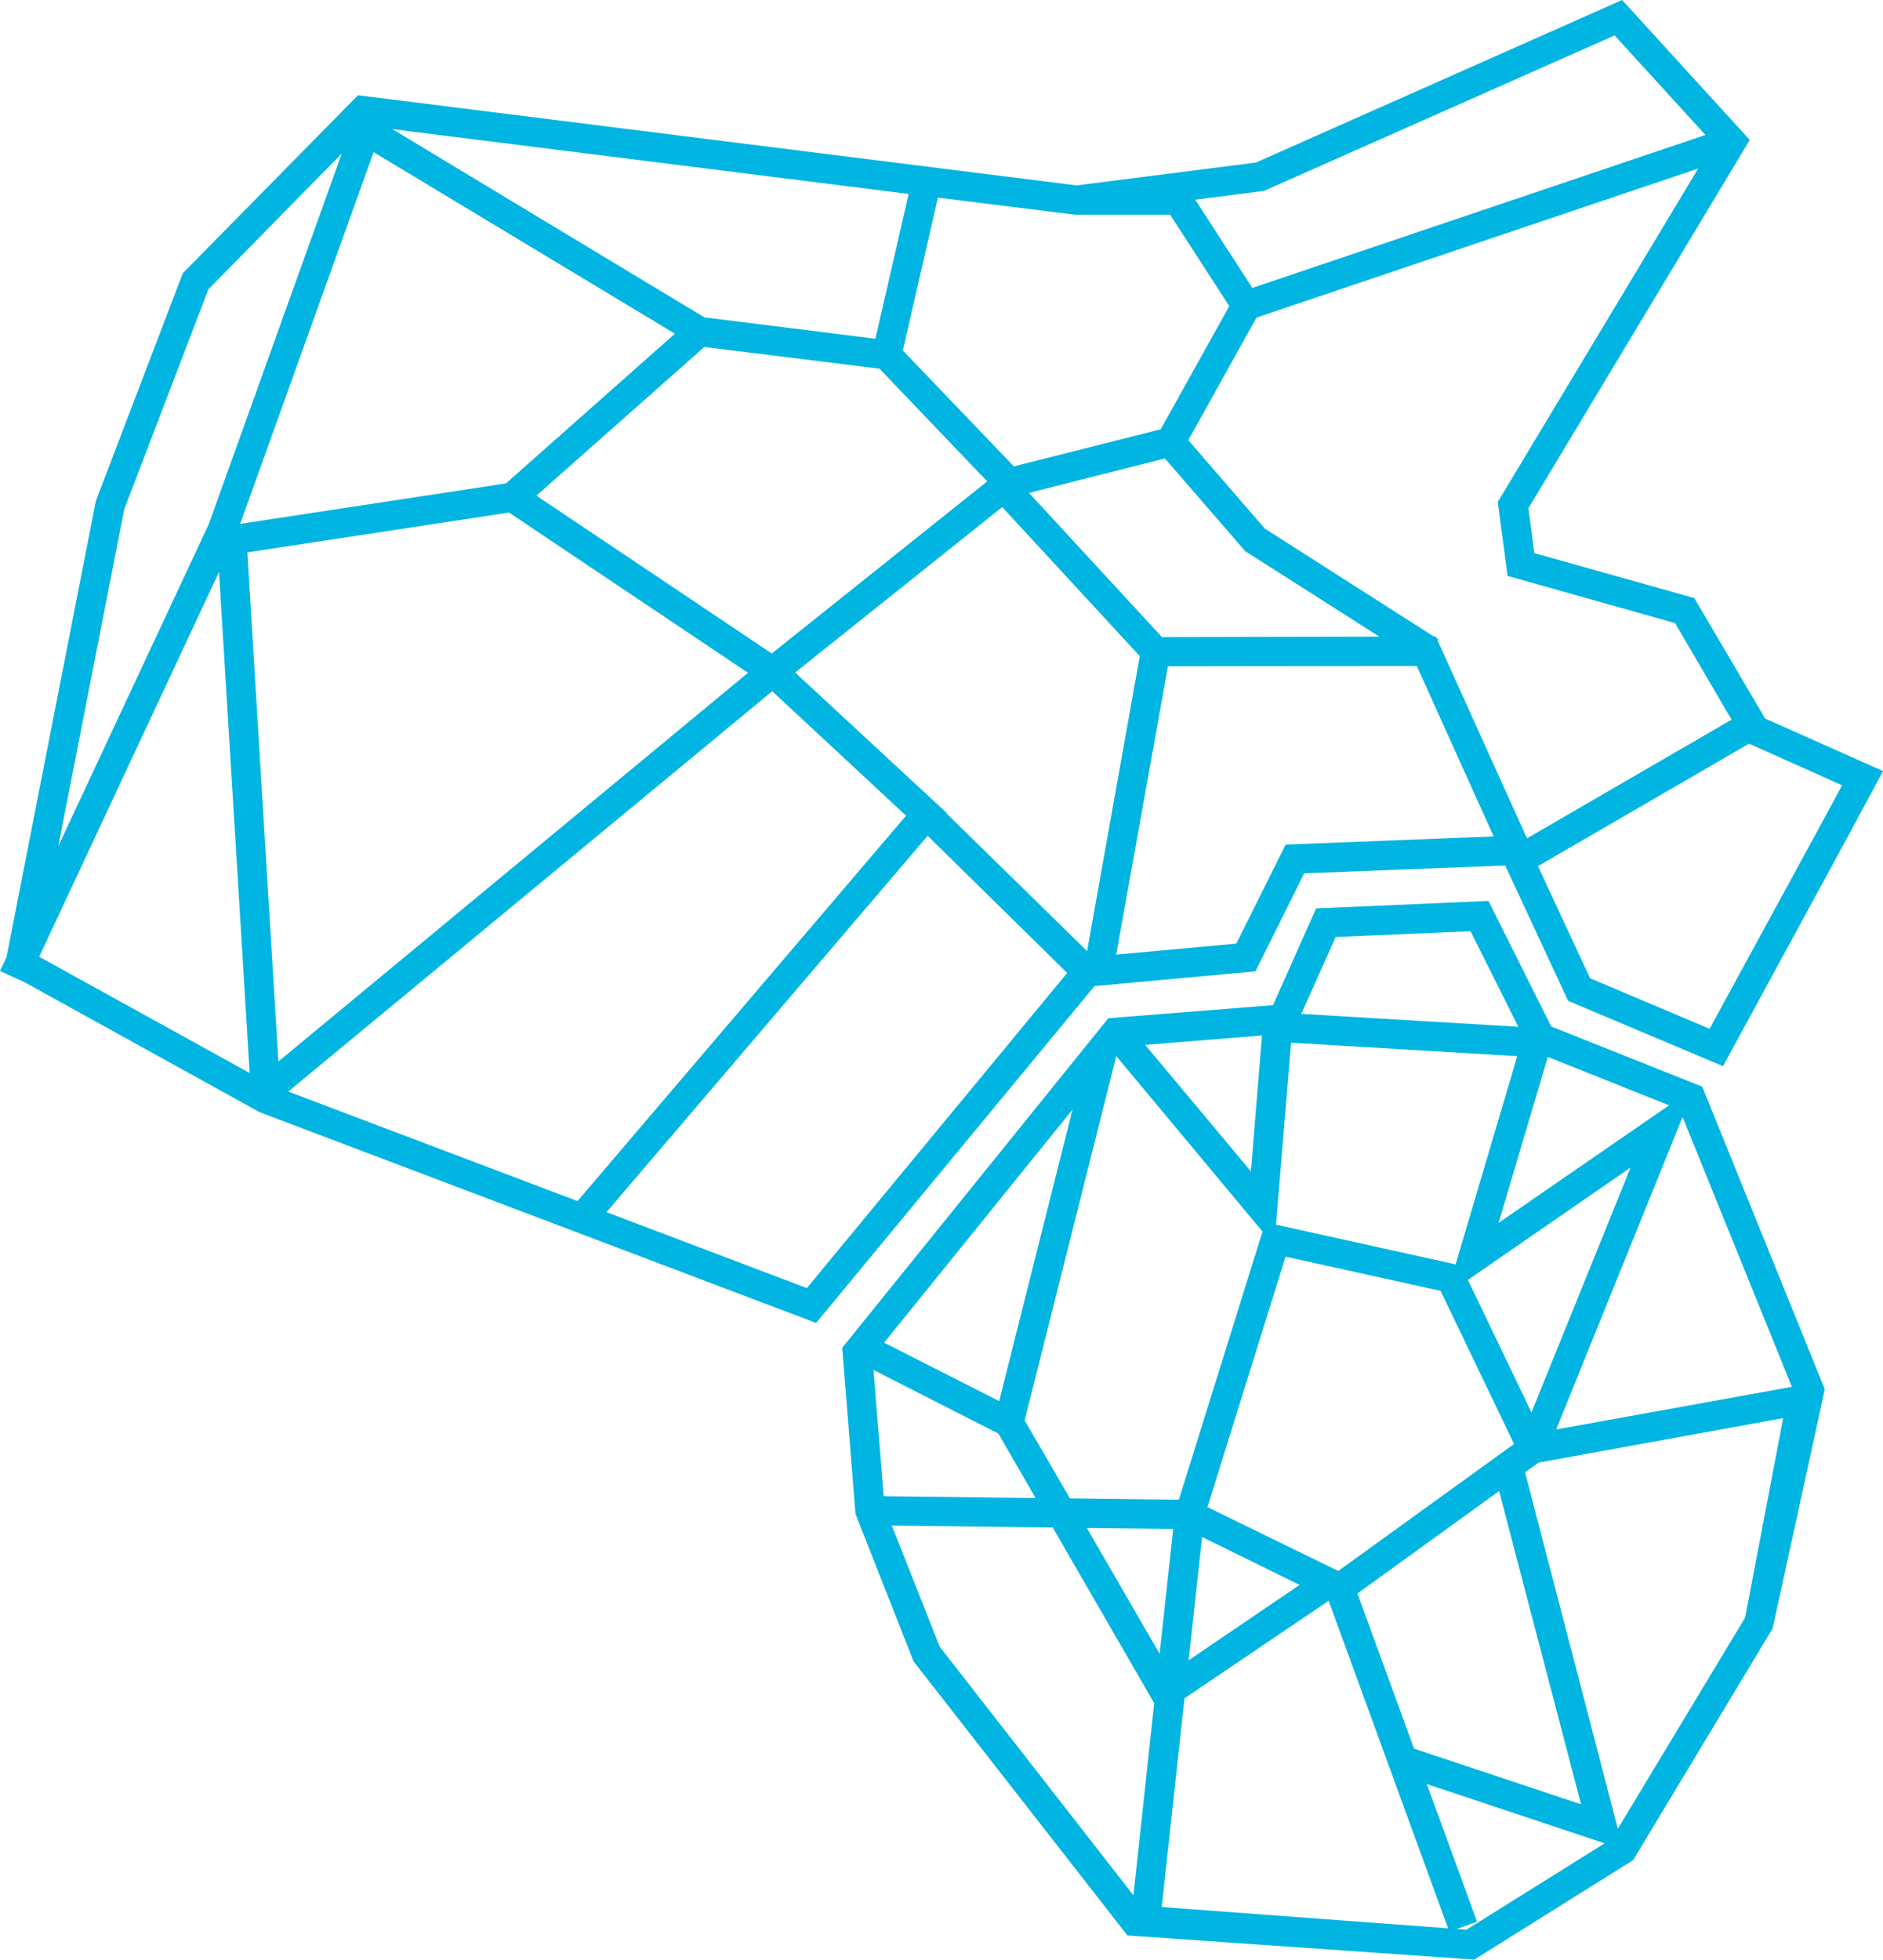 <svg xmlns="http://www.w3.org/2000/svg" width="57.681" height="60" viewBox="0 0 57.681 60">
    <path data-name="Discover Shape" d="m45.156 60-.1-.008-10.52-.732-6.551-8.391-1.779-4.517-.406-5.086 8.151-10.09 5.045-.4 1.32-2.962 5.279-.23 1.921 3.844 4.628 1.844 3.754 9.265L54.3 49.86l-4.273 7.093L45.159 60zm-.232-.918 4.23-2.643-5.448-1.815 1.539 4.214-.626.225zm-9.337-.692 8.772.651L40.7 49.012 36.284 52zm-6.8-7.969 5.933 7.609.636-5.881-3.108-5.379-4.93-.06zm20.771 5.572 3.9-6.465.008-.041 1.157-6.067-7.49 1.361-.417.3zm-1.126-.748-2.511-9.592-4.34 3.137 1.735 4.75zm-12.023-4.409 3.4-2.309-2.985-1.467zm-.888-.2.417-3.822-2.645-.03zm1.466-4.491 4.007 1.955 5.385-3.889-2.25-4.687-4.749-1.048zm-.876-.225 2.563-8.212-4.48-5.372-2.807 11.154 1.387 2.387zm-4.388-.053-1.141-1.974-3.825-1.948.313 3.865zm15.947-2.1 7.22-1.305-3.349-8.262zm-.757-.521 3.037-7.5-4.985 3.443zM30.607 42.9l2.248-8.929-5.773 7.139zm13.982-4.187 1.888-6.375-6.929-.413-.461 5.571zm1.316-1.27 5.222-3.6-3.714-1.483zm-7.586-1.577.338-4.162-3.577.288zm8.19-4.428-1.464-2.927-4.13.178-1.053 2.354zM7.955 34.054.768 30.082 0 29.729l.2-.422 2.735-13.965L5.6 8.365l5.366-5.449 22.016 2.761 5.489-.7L49.689 0 53.6 4.285l-6.78 11.274.18 1.376 4.9 1.376L54.07 22l3.612 1.609-1.066 1.982-3.836 7.053-4.745-2-1.927-4.144-6.159.24-1.491 3-4.931.452L25 40.506zm16.76 5.385 7.975-9.649-4.273-4.2-9.838 11.524zm-7.025-2.664 10.065-11.8-4.1-3.811L8.829 33.421zM7.648 32.854l-.939-15.342L1.2 29.294zm-.071-15.942L8.528 32.5l14.385-11.9-7.321-4.907zm41.131 13.04 3.661 1.548 3.45-6.329.609-1.127-2.851-1.275-6.466 3.75zM35.777 20.4l-1.585 8.828 3.679-.336 1.51-3.032 6.374-.25-2.355-5.22zM33.3 29.12l1.614-9.031-4.214-4.564-6.343 5.066 4.652 4.309-.01.011zM6.384 8.856l-2.578 6.733L1.785 25.91l4.609-9.858L10.47 4.7zm40.391 16.813 6.267-3.635-1.731-2.956-5.131-1.445-.3-2.263 6.14-10.211-13.531 4.564-2.089 3.754 2.344 2.707 5.181 3.307h.063l.019.054.054.031-.023.035zM16.431 15.176l7.21 4.832 6.6-5.269-3.3-3.45-5.366-.666zm19.163 4.331 6.659-.014-4.111-2.619-2.457-2.837-4.165 1.054zM7.356 16.04 15.5 14.8l5.174-4.583-9.23-5.559zm20.3-5.309 3.4 3.549 4.5-1.136 2.1-3.772-1.814-2.8h-2.818l-.042.007-.06-.007-4.192-.521zm-.84-.36 1.018-4.433-15.816-1.985 9.559 5.764zm11.545-1.555 13.88-4.684-2.782-3.048-10.739 4.76-2.107.27z" style="fill:#00b5e2"/>
</svg>
